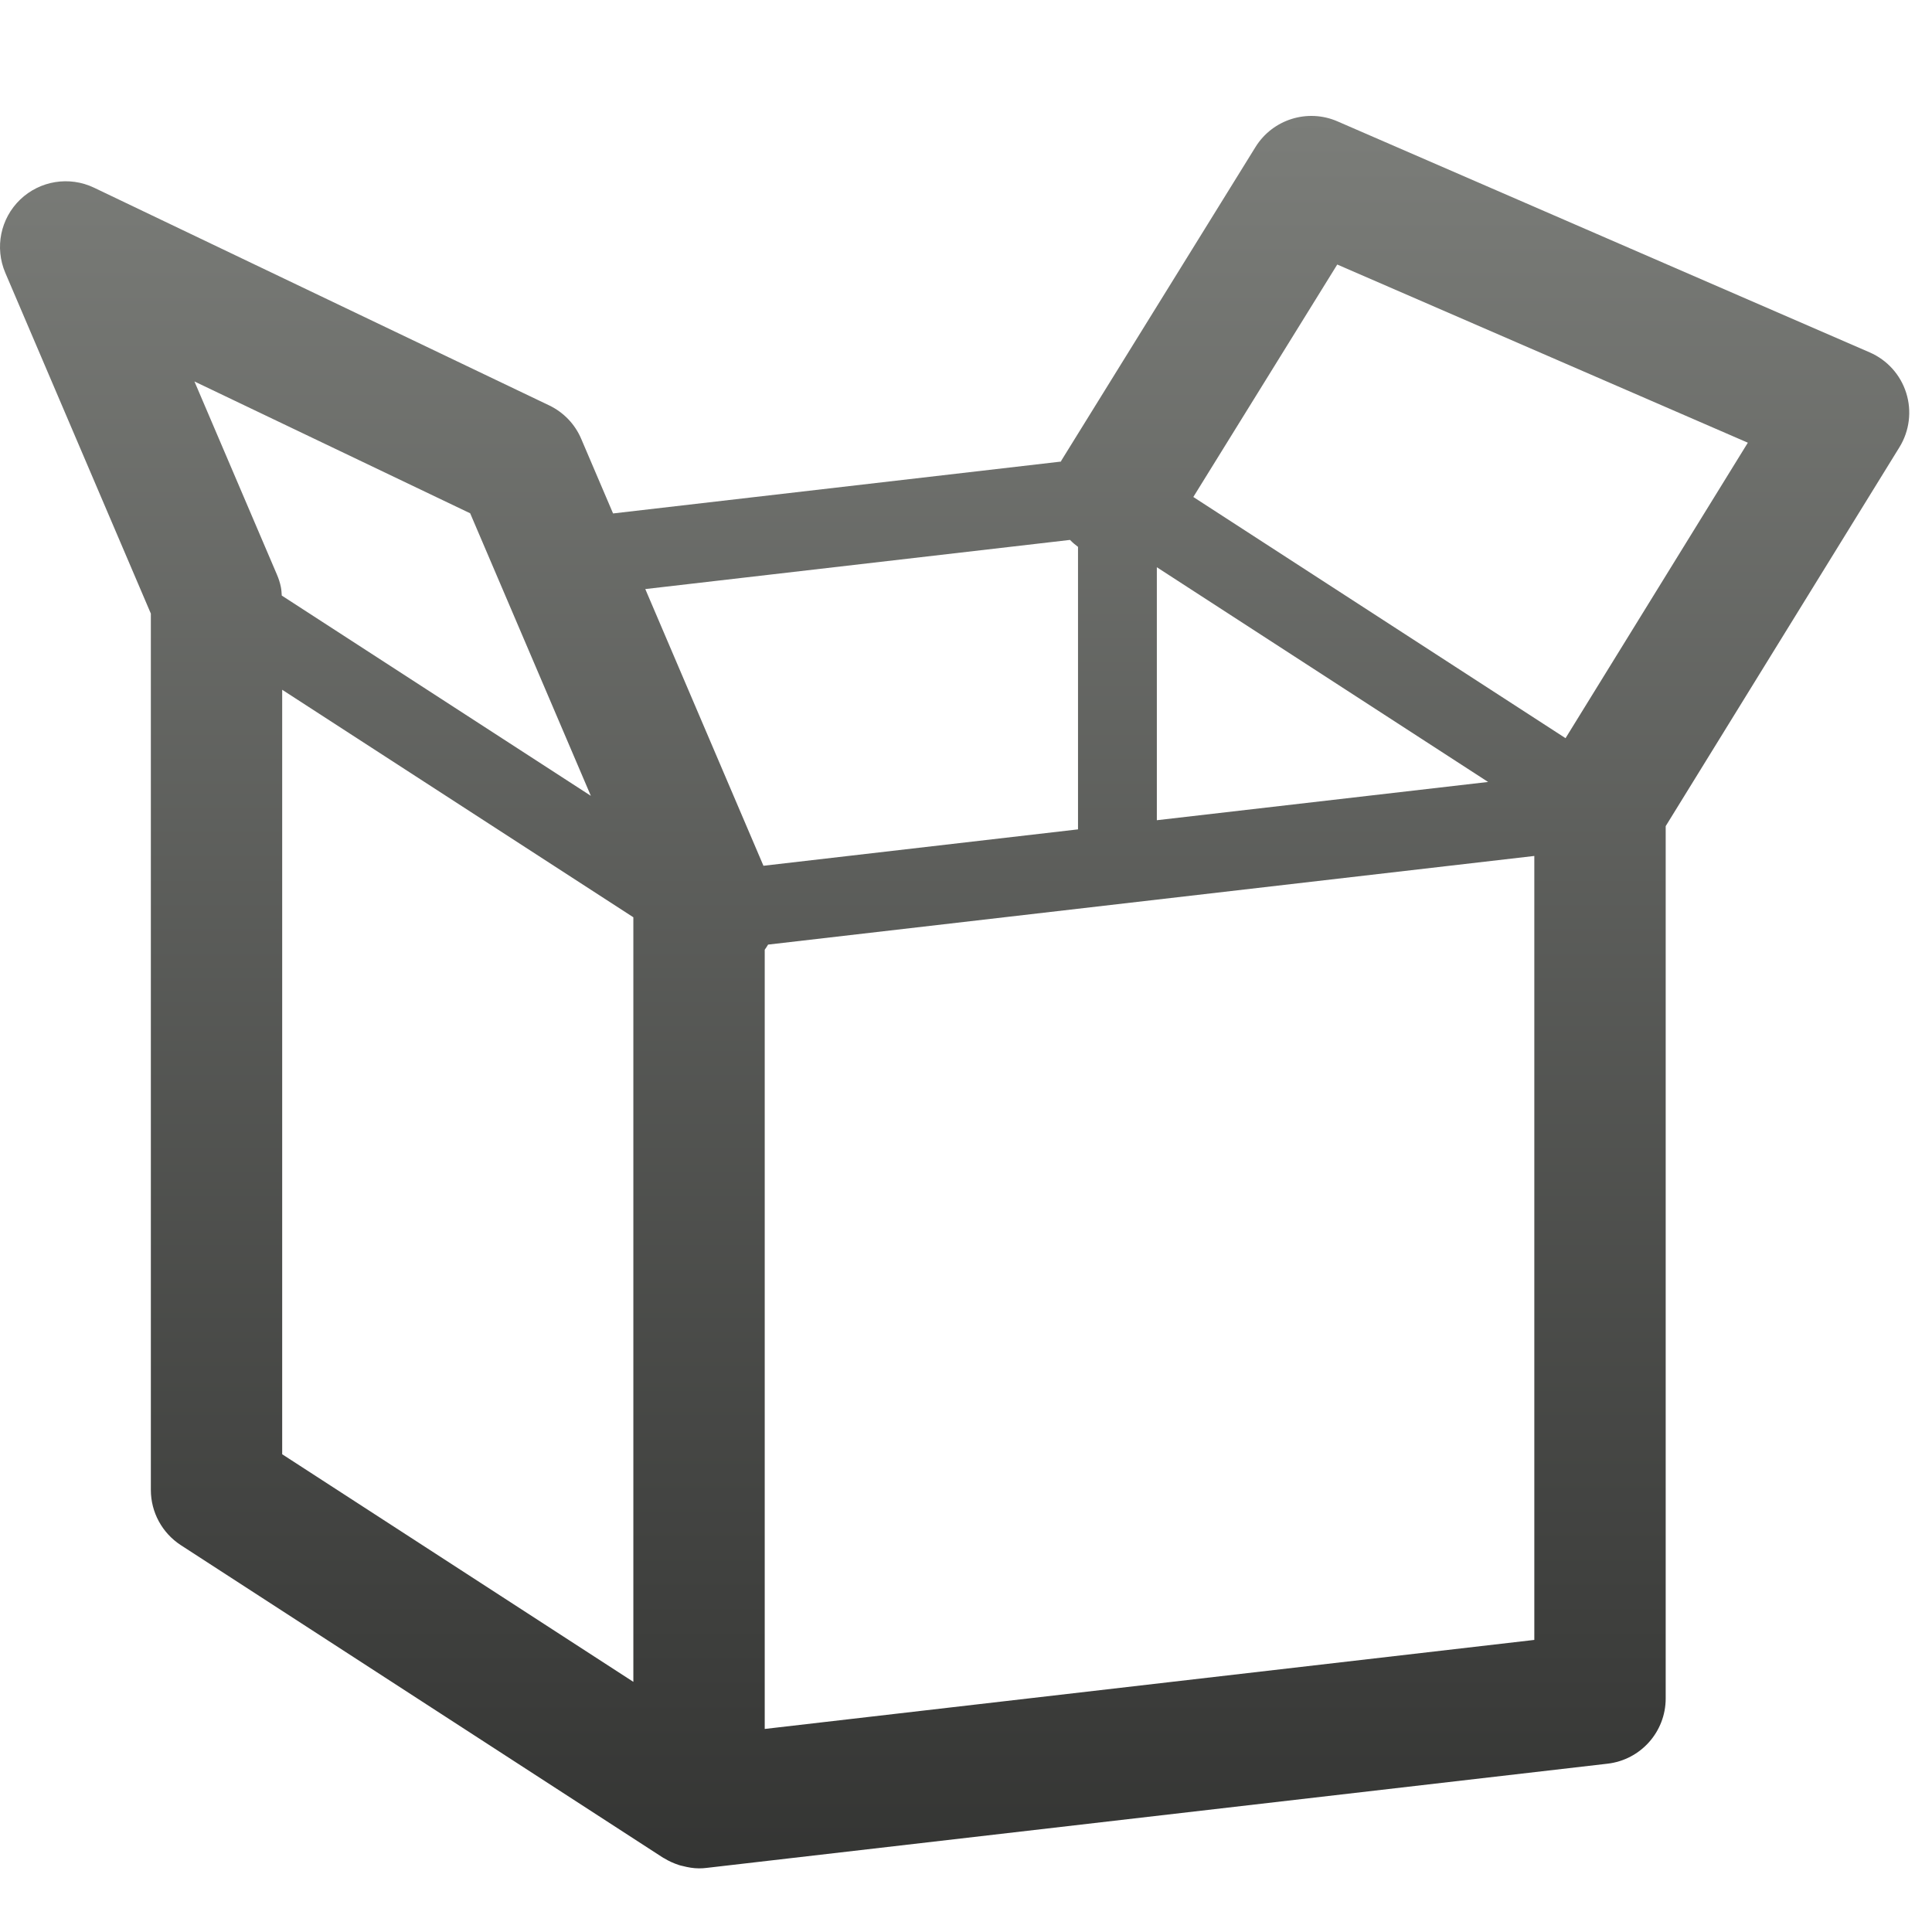 <?xml version="1.0" encoding="UTF-8" standalone="no"?>
<svg width="50px" height="50px" version="1.1" xmlns="http://www.w3.org/2000/svg" xmlns:xlink="http://www.w3.org/1999/xlink" xmlns:sketch="http://www.bohemiancoding.com/sketch/ns">
    <title>drop-all-songs</title>
    <description>Created with Sketch (http://www.bohemiancoding.com/sketch)</description>
    <defs>
        <linearGradient x1="50%" y1="0%" x2="50%" y2="173.921%" id="linearGradient-1">
            <stop stop-color="rgb(123,125,121)" offset="0%"></stop>
            <stop stop-color="rgb(0,0,0)" offset="100%"></stop>
        </linearGradient>
    </defs>
    <g id="Page 1" fill="rgb(215,215,215)" fill-rule="evenodd">
        <path d="M49.333,10.17 C49.185,9.699 48.841,9.317 48.388,9.12 L34.614,3.141 C33.842,2.805 32.937,3.087 32.492,3.805 L27.474,11.909 C27.466,11.921 27.463,11.933 27.455,11.946 L15.866,13.288 L15.042,11.358 C14.881,10.978 14.586,10.671 14.214,10.492 L2.433,4.857 C1.794,4.552 1.034,4.675 0.523,5.164 C0.012,5.654 -0.141,6.409 0.137,7.06 L3.904,15.88 L3.904,38.56 C3.904,39.136 4.196,39.673 4.679,39.988 L17.166,48.081 C17.173,48.084 17.179,48.085 17.184,48.089 C17.306,48.165 17.437,48.223 17.574,48.268 C17.603,48.277 17.635,48.286 17.664,48.291 C17.805,48.328 17.947,48.353 18.092,48.353 C18.157,48.353 18.222,48.349 18.287,48.341 L41.604,45.644 C42.462,45.544 43.108,44.818 43.108,43.956 L43.108,21.38 L49.158,11.573 C49.417,11.152 49.481,10.641 49.333,10.17 C49.333,10.17 49.481,10.641 49.333,10.17 L49.333,10.17 M29.939,14.68 L38.512,20.237 L29.939,21.227 L29.939,14.68 L29.939,14.68 L29.939,14.68 M27.692,13.973 C27.754,14.038 27.825,14.098 27.899,14.153 L27.899,21.464 L19.758,22.406 L16.7,15.245 L27.692,13.973 L27.692,13.973 L27.692,13.973 M12.168,13.284 L15.291,20.596 L7.292,15.413 C7.287,15.339 7.284,15.267 7.269,15.193 C7.246,15.079 7.21,14.969 7.165,14.866 L5.032,9.872 L12.168,13.284 L12.168,13.284 L12.168,13.284 M7.303,17.851 L16.391,23.739 L16.391,43.526 L7.303,37.636 L7.303,17.851 L7.303,17.851 L7.303,17.851 M19.791,44.745 L19.791,24.579 C19.822,24.536 19.851,24.491 19.878,24.446 L39.708,22.152 L39.708,42.441 L19.791,44.745 L19.791,44.745 L19.791,44.745 M40.516,19.104 L30.883,12.862 L34.608,6.846 L45.234,11.457 L40.516,19.104 L40.516,19.104 L40.516,19.104" id="Shape" fill="url(#linearGradient-1)"></path>
    </g>
</svg>
